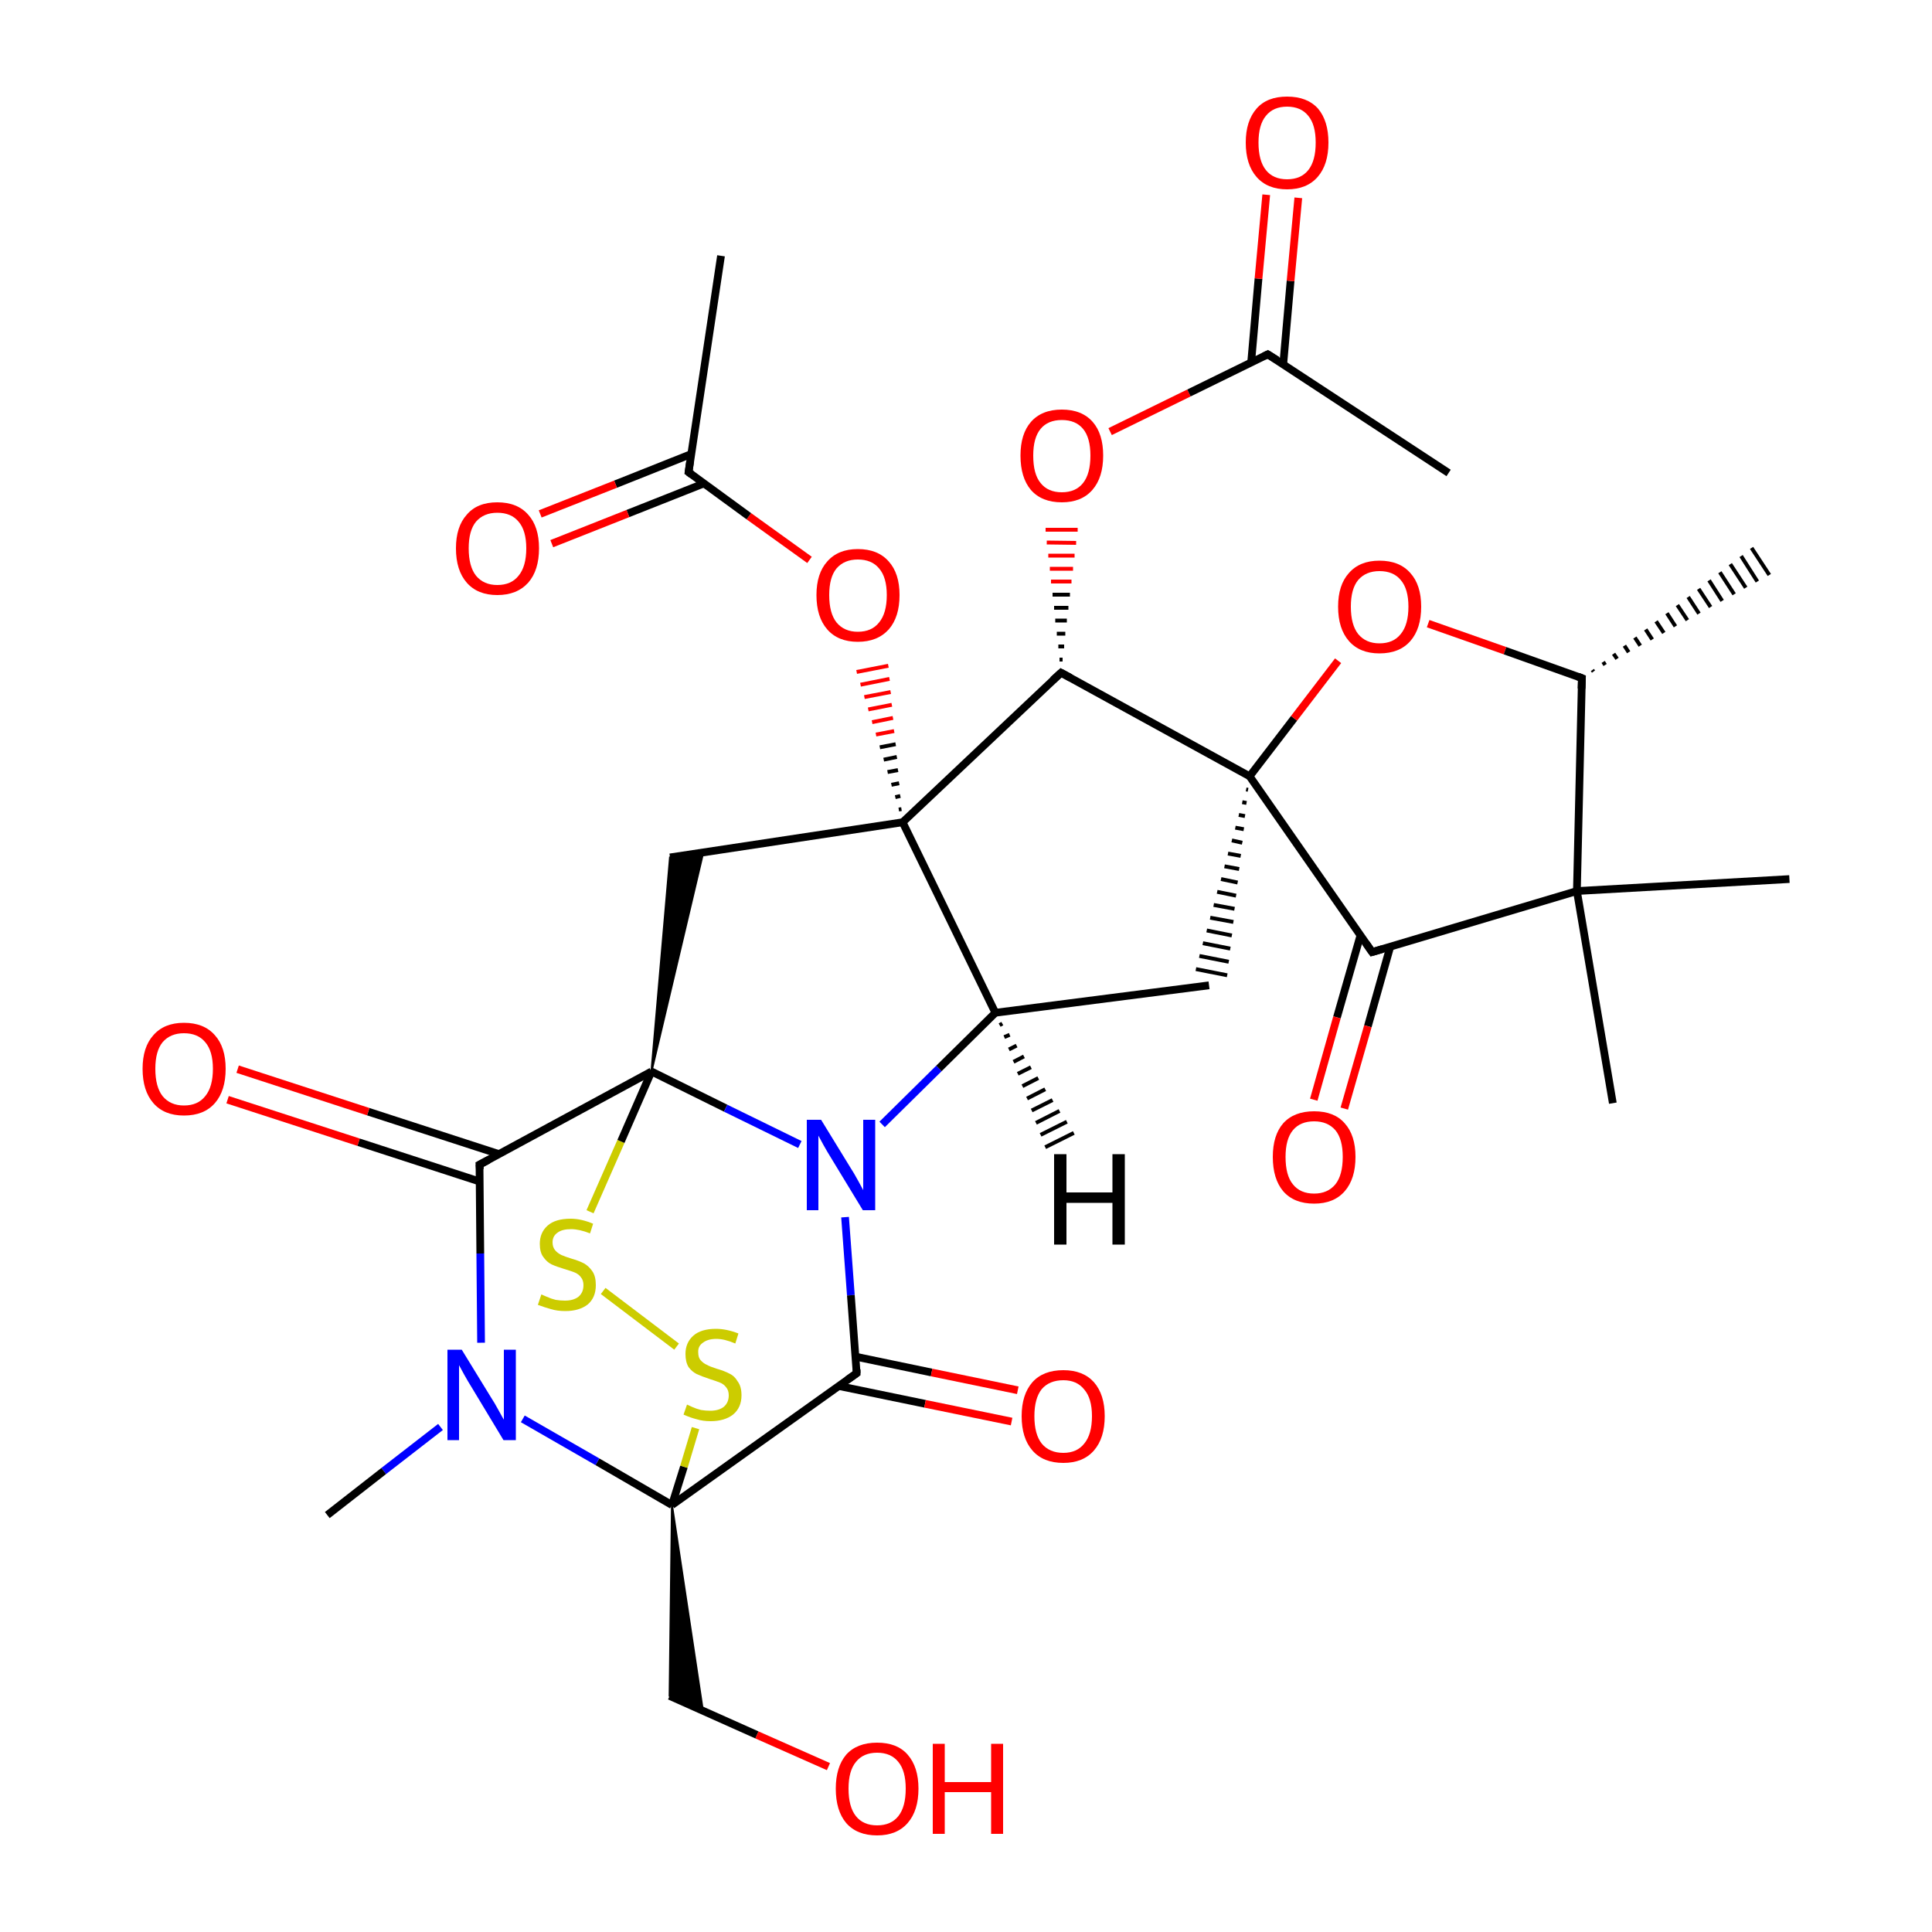 
<svg version='1.1' baseProfile='full'
              xmlns='http://www.w3.org/2000/svg'
                      xmlns:rdkit='http://www.rdkit.org/xml'
                      xmlns:xlink='http://www.w3.org/1999/xlink'
                  xml:space='preserve'
width='500px' height='500px' viewBox='0 0 500 500'>
<!-- END OF HEADER -->
<rect style='opacity:1.0;fill:#FFFFFF;stroke:none' width='500.0' height='500.0' x='0.0' y='0.0'> </rect>
<path class='bond-0 atom-1 atom-0' d='M 412.1,173.4 L 412.4,173.8' style='fill:none;fill-rule:evenodd;stroke:#000000;stroke-width:1.0px;stroke-linecap:butt;stroke-linejoin:miter;stroke-opacity:1' />
<path class='bond-0 atom-1 atom-0' d='M 414.9,171.3 L 415.4,172.1' style='fill:none;fill-rule:evenodd;stroke:#000000;stroke-width:1.0px;stroke-linecap:butt;stroke-linejoin:miter;stroke-opacity:1' />
<path class='bond-0 atom-1 atom-0' d='M 417.6,169.2 L 418.5,170.5' style='fill:none;fill-rule:evenodd;stroke:#000000;stroke-width:1.0px;stroke-linecap:butt;stroke-linejoin:miter;stroke-opacity:1' />
<path class='bond-0 atom-1 atom-0' d='M 420.4,167.1 L 421.5,168.8' style='fill:none;fill-rule:evenodd;stroke:#000000;stroke-width:1.0px;stroke-linecap:butt;stroke-linejoin:miter;stroke-opacity:1' />
<path class='bond-0 atom-1 atom-0' d='M 423.1,165.0 L 424.5,167.1' style='fill:none;fill-rule:evenodd;stroke:#000000;stroke-width:1.0px;stroke-linecap:butt;stroke-linejoin:miter;stroke-opacity:1' />
<path class='bond-0 atom-1 atom-0' d='M 425.9,162.9 L 427.6,165.5' style='fill:none;fill-rule:evenodd;stroke:#000000;stroke-width:1.0px;stroke-linecap:butt;stroke-linejoin:miter;stroke-opacity:1' />
<path class='bond-0 atom-1 atom-0' d='M 428.6,160.8 L 430.6,163.8' style='fill:none;fill-rule:evenodd;stroke:#000000;stroke-width:1.0px;stroke-linecap:butt;stroke-linejoin:miter;stroke-opacity:1' />
<path class='bond-0 atom-1 atom-0' d='M 431.4,158.7 L 433.6,162.1' style='fill:none;fill-rule:evenodd;stroke:#000000;stroke-width:1.0px;stroke-linecap:butt;stroke-linejoin:miter;stroke-opacity:1' />
<path class='bond-0 atom-1 atom-0' d='M 434.1,156.6 L 436.7,160.5' style='fill:none;fill-rule:evenodd;stroke:#000000;stroke-width:1.0px;stroke-linecap:butt;stroke-linejoin:miter;stroke-opacity:1' />
<path class='bond-0 atom-1 atom-0' d='M 436.9,154.5 L 439.7,158.8' style='fill:none;fill-rule:evenodd;stroke:#000000;stroke-width:1.0px;stroke-linecap:butt;stroke-linejoin:miter;stroke-opacity:1' />
<path class='bond-0 atom-1 atom-0' d='M 439.6,152.4 L 442.7,157.1' style='fill:none;fill-rule:evenodd;stroke:#000000;stroke-width:1.0px;stroke-linecap:butt;stroke-linejoin:miter;stroke-opacity:1' />
<path class='bond-0 atom-1 atom-0' d='M 442.3,150.2 L 445.7,155.5' style='fill:none;fill-rule:evenodd;stroke:#000000;stroke-width:1.0px;stroke-linecap:butt;stroke-linejoin:miter;stroke-opacity:1' />
<path class='bond-0 atom-1 atom-0' d='M 445.1,148.1 L 448.8,153.8' style='fill:none;fill-rule:evenodd;stroke:#000000;stroke-width:1.0px;stroke-linecap:butt;stroke-linejoin:miter;stroke-opacity:1' />
<path class='bond-0 atom-1 atom-0' d='M 447.8,146.0 L 451.8,152.1' style='fill:none;fill-rule:evenodd;stroke:#000000;stroke-width:1.0px;stroke-linecap:butt;stroke-linejoin:miter;stroke-opacity:1' />
<path class='bond-0 atom-1 atom-0' d='M 450.6,143.9 L 454.8,150.5' style='fill:none;fill-rule:evenodd;stroke:#000000;stroke-width:1.0px;stroke-linecap:butt;stroke-linejoin:miter;stroke-opacity:1' />
<path class='bond-0 atom-1 atom-0' d='M 453.3,141.8 L 457.9,148.8' style='fill:none;fill-rule:evenodd;stroke:#000000;stroke-width:1.0px;stroke-linecap:butt;stroke-linejoin:miter;stroke-opacity:1' />
<path class='bond-1 atom-1 atom-2' d='M 409.4,175.5 L 408.1,230.6' style='fill:none;fill-rule:evenodd;stroke:#000000;stroke-width:2.0px;stroke-linecap:butt;stroke-linejoin:miter;stroke-opacity:1' />
<path class='bond-2 atom-2 atom-3' d='M 408.1,230.6 L 355.1,246.4' style='fill:none;fill-rule:evenodd;stroke:#000000;stroke-width:2.0px;stroke-linecap:butt;stroke-linejoin:miter;stroke-opacity:1' />
<path class='bond-3 atom-3 atom-4' d='M 352.1,242.0 L 346.0,263.3' style='fill:none;fill-rule:evenodd;stroke:#000000;stroke-width:2.0px;stroke-linecap:butt;stroke-linejoin:miter;stroke-opacity:1' />
<path class='bond-3 atom-3 atom-4' d='M 346.0,263.3 L 340.0,284.6' style='fill:none;fill-rule:evenodd;stroke:#FF0000;stroke-width:2.0px;stroke-linecap:butt;stroke-linejoin:miter;stroke-opacity:1' />
<path class='bond-3 atom-3 atom-4' d='M 359.8,245.0 L 354.0,265.6' style='fill:none;fill-rule:evenodd;stroke:#000000;stroke-width:2.0px;stroke-linecap:butt;stroke-linejoin:miter;stroke-opacity:1' />
<path class='bond-3 atom-3 atom-4' d='M 354.0,265.6 L 347.9,286.9' style='fill:none;fill-rule:evenodd;stroke:#FF0000;stroke-width:2.0px;stroke-linecap:butt;stroke-linejoin:miter;stroke-opacity:1' />
<path class='bond-4 atom-3 atom-5' d='M 355.1,246.4 L 323.4,200.9' style='fill:none;fill-rule:evenodd;stroke:#000000;stroke-width:2.0px;stroke-linecap:butt;stroke-linejoin:miter;stroke-opacity:1' />
<path class='bond-5 atom-5 atom-6' d='M 323.4,200.9 L 334.9,185.9' style='fill:none;fill-rule:evenodd;stroke:#000000;stroke-width:2.0px;stroke-linecap:butt;stroke-linejoin:miter;stroke-opacity:1' />
<path class='bond-5 atom-5 atom-6' d='M 334.9,185.9 L 346.3,171.0' style='fill:none;fill-rule:evenodd;stroke:#FF0000;stroke-width:2.0px;stroke-linecap:butt;stroke-linejoin:miter;stroke-opacity:1' />
<path class='bond-6 atom-5 atom-7' d='M 322.5,204.3 L 323.0,204.4' style='fill:none;fill-rule:evenodd;stroke:#000000;stroke-width:1.0px;stroke-linecap:butt;stroke-linejoin:miter;stroke-opacity:1' />
<path class='bond-6 atom-5 atom-7' d='M 321.5,207.6 L 322.6,207.8' style='fill:none;fill-rule:evenodd;stroke:#000000;stroke-width:1.0px;stroke-linecap:butt;stroke-linejoin:miter;stroke-opacity:1' />
<path class='bond-6 atom-5 atom-7' d='M 320.6,210.9 L 322.2,211.2' style='fill:none;fill-rule:evenodd;stroke:#000000;stroke-width:1.0px;stroke-linecap:butt;stroke-linejoin:miter;stroke-opacity:1' />
<path class='bond-6 atom-5 atom-7' d='M 319.7,214.2 L 321.9,214.6' style='fill:none;fill-rule:evenodd;stroke:#000000;stroke-width:1.0px;stroke-linecap:butt;stroke-linejoin:miter;stroke-opacity:1' />
<path class='bond-6 atom-5 atom-7' d='M 318.8,217.5 L 321.5,218.1' style='fill:none;fill-rule:evenodd;stroke:#000000;stroke-width:1.0px;stroke-linecap:butt;stroke-linejoin:miter;stroke-opacity:1' />
<path class='bond-6 atom-5 atom-7' d='M 317.8,220.9 L 321.1,221.5' style='fill:none;fill-rule:evenodd;stroke:#000000;stroke-width:1.0px;stroke-linecap:butt;stroke-linejoin:miter;stroke-opacity:1' />
<path class='bond-6 atom-5 atom-7' d='M 316.9,224.2 L 320.7,224.9' style='fill:none;fill-rule:evenodd;stroke:#000000;stroke-width:1.0px;stroke-linecap:butt;stroke-linejoin:miter;stroke-opacity:1' />
<path class='bond-6 atom-5 atom-7' d='M 316.0,227.5 L 320.3,228.4' style='fill:none;fill-rule:evenodd;stroke:#000000;stroke-width:1.0px;stroke-linecap:butt;stroke-linejoin:miter;stroke-opacity:1' />
<path class='bond-6 atom-5 atom-7' d='M 315.0,230.8 L 319.9,231.8' style='fill:none;fill-rule:evenodd;stroke:#000000;stroke-width:1.0px;stroke-linecap:butt;stroke-linejoin:miter;stroke-opacity:1' />
<path class='bond-6 atom-5 atom-7' d='M 314.1,234.2 L 319.5,235.2' style='fill:none;fill-rule:evenodd;stroke:#000000;stroke-width:1.0px;stroke-linecap:butt;stroke-linejoin:miter;stroke-opacity:1' />
<path class='bond-6 atom-5 atom-7' d='M 313.2,237.5 L 319.2,238.6' style='fill:none;fill-rule:evenodd;stroke:#000000;stroke-width:1.0px;stroke-linecap:butt;stroke-linejoin:miter;stroke-opacity:1' />
<path class='bond-6 atom-5 atom-7' d='M 312.3,240.8 L 318.8,242.1' style='fill:none;fill-rule:evenodd;stroke:#000000;stroke-width:1.0px;stroke-linecap:butt;stroke-linejoin:miter;stroke-opacity:1' />
<path class='bond-6 atom-5 atom-7' d='M 311.3,244.1 L 318.4,245.5' style='fill:none;fill-rule:evenodd;stroke:#000000;stroke-width:1.0px;stroke-linecap:butt;stroke-linejoin:miter;stroke-opacity:1' />
<path class='bond-6 atom-5 atom-7' d='M 310.4,247.4 L 318.0,248.9' style='fill:none;fill-rule:evenodd;stroke:#000000;stroke-width:1.0px;stroke-linecap:butt;stroke-linejoin:miter;stroke-opacity:1' />
<path class='bond-6 atom-5 atom-7' d='M 309.5,250.8 L 317.6,252.4' style='fill:none;fill-rule:evenodd;stroke:#000000;stroke-width:1.0px;stroke-linecap:butt;stroke-linejoin:miter;stroke-opacity:1' />
<path class='bond-7 atom-7 atom-8' d='M 312.9,255.0 L 257.6,262.1' style='fill:none;fill-rule:evenodd;stroke:#000000;stroke-width:2.0px;stroke-linecap:butt;stroke-linejoin:miter;stroke-opacity:1' />
<path class='bond-8 atom-8 atom-9' d='M 257.6,262.1 L 233.6,212.8' style='fill:none;fill-rule:evenodd;stroke:#000000;stroke-width:2.0px;stroke-linecap:butt;stroke-linejoin:miter;stroke-opacity:1' />
<path class='bond-9 atom-9 atom-10' d='M 233.6,212.8 L 274.6,174.1' style='fill:none;fill-rule:evenodd;stroke:#000000;stroke-width:2.0px;stroke-linecap:butt;stroke-linejoin:miter;stroke-opacity:1' />
<path class='bond-10 atom-10 atom-11' d='M 275.0,170.7 L 274.2,170.7' style='fill:none;fill-rule:evenodd;stroke:#000000;stroke-width:1.0px;stroke-linecap:butt;stroke-linejoin:miter;stroke-opacity:1' />
<path class='bond-10 atom-10 atom-11' d='M 275.4,167.3 L 273.9,167.3' style='fill:none;fill-rule:evenodd;stroke:#000000;stroke-width:1.0px;stroke-linecap:butt;stroke-linejoin:miter;stroke-opacity:1' />
<path class='bond-10 atom-10 atom-11' d='M 275.7,164.0 L 273.5,164.0' style='fill:none;fill-rule:evenodd;stroke:#000000;stroke-width:1.0px;stroke-linecap:butt;stroke-linejoin:miter;stroke-opacity:1' />
<path class='bond-10 atom-10 atom-11' d='M 276.1,160.6 L 273.1,160.6' style='fill:none;fill-rule:evenodd;stroke:#000000;stroke-width:1.0px;stroke-linecap:butt;stroke-linejoin:miter;stroke-opacity:1' />
<path class='bond-10 atom-10 atom-11' d='M 276.5,157.3 L 272.8,157.3' style='fill:none;fill-rule:evenodd;stroke:#000000;stroke-width:1.0px;stroke-linecap:butt;stroke-linejoin:miter;stroke-opacity:1' />
<path class='bond-10 atom-10 atom-11' d='M 276.9,153.9 L 272.4,153.9' style='fill:none;fill-rule:evenodd;stroke:#000000;stroke-width:1.0px;stroke-linecap:butt;stroke-linejoin:miter;stroke-opacity:1' />
<path class='bond-10 atom-10 atom-11' d='M 277.3,150.5 L 272.0,150.5' style='fill:none;fill-rule:evenodd;stroke:#FF0000;stroke-width:1.0px;stroke-linecap:butt;stroke-linejoin:miter;stroke-opacity:1' />
<path class='bond-10 atom-10 atom-11' d='M 277.7,147.2 L 271.7,147.2' style='fill:none;fill-rule:evenodd;stroke:#FF0000;stroke-width:1.0px;stroke-linecap:butt;stroke-linejoin:miter;stroke-opacity:1' />
<path class='bond-10 atom-10 atom-11' d='M 278.1,143.8 L 271.3,143.8' style='fill:none;fill-rule:evenodd;stroke:#FF0000;stroke-width:1.0px;stroke-linecap:butt;stroke-linejoin:miter;stroke-opacity:1' />
<path class='bond-10 atom-10 atom-11' d='M 278.5,140.5 L 270.9,140.4' style='fill:none;fill-rule:evenodd;stroke:#FF0000;stroke-width:1.0px;stroke-linecap:butt;stroke-linejoin:miter;stroke-opacity:1' />
<path class='bond-10 atom-10 atom-11' d='M 278.9,137.1 L 270.6,137.1' style='fill:none;fill-rule:evenodd;stroke:#FF0000;stroke-width:1.0px;stroke-linecap:butt;stroke-linejoin:miter;stroke-opacity:1' />
<path class='bond-11 atom-11 atom-12' d='M 287.3,111.7 L 307.7,101.7' style='fill:none;fill-rule:evenodd;stroke:#FF0000;stroke-width:2.0px;stroke-linecap:butt;stroke-linejoin:miter;stroke-opacity:1' />
<path class='bond-11 atom-11 atom-12' d='M 307.7,101.7 L 328.1,91.7' style='fill:none;fill-rule:evenodd;stroke:#000000;stroke-width:2.0px;stroke-linecap:butt;stroke-linejoin:miter;stroke-opacity:1' />
<path class='bond-12 atom-12 atom-13' d='M 332.1,94.3 L 334.0,72.7' style='fill:none;fill-rule:evenodd;stroke:#000000;stroke-width:2.0px;stroke-linecap:butt;stroke-linejoin:miter;stroke-opacity:1' />
<path class='bond-12 atom-12 atom-13' d='M 334.0,72.7 L 336.0,51.2' style='fill:none;fill-rule:evenodd;stroke:#FF0000;stroke-width:2.0px;stroke-linecap:butt;stroke-linejoin:miter;stroke-opacity:1' />
<path class='bond-12 atom-12 atom-13' d='M 323.8,93.8 L 325.7,72.1' style='fill:none;fill-rule:evenodd;stroke:#000000;stroke-width:2.0px;stroke-linecap:butt;stroke-linejoin:miter;stroke-opacity:1' />
<path class='bond-12 atom-12 atom-13' d='M 325.7,72.1 L 327.7,50.4' style='fill:none;fill-rule:evenodd;stroke:#FF0000;stroke-width:2.0px;stroke-linecap:butt;stroke-linejoin:miter;stroke-opacity:1' />
<path class='bond-13 atom-12 atom-14' d='M 328.1,91.7 L 374.9,122.4' style='fill:none;fill-rule:evenodd;stroke:#000000;stroke-width:2.0px;stroke-linecap:butt;stroke-linejoin:miter;stroke-opacity:1' />
<path class='bond-14 atom-9 atom-15' d='M 233.6,212.8 L 173.4,221.9' style='fill:none;fill-rule:evenodd;stroke:#000000;stroke-width:2.0px;stroke-linecap:butt;stroke-linejoin:miter;stroke-opacity:1' />
<path class='bond-15 atom-16 atom-15' d='M 168.6,277.3 L 173.4,221.9 L 182.0,220.6 Z' style='fill:#000000;fill-rule:evenodd;fill-opacity:1;stroke:#000000;stroke-width:0.5px;stroke-linecap:butt;stroke-linejoin:miter;stroke-opacity:1;' />
<path class='bond-16 atom-16 atom-17' d='M 168.6,277.3 L 187.8,286.8' style='fill:none;fill-rule:evenodd;stroke:#000000;stroke-width:2.0px;stroke-linecap:butt;stroke-linejoin:miter;stroke-opacity:1' />
<path class='bond-16 atom-16 atom-17' d='M 187.8,286.8 L 207.0,296.2' style='fill:none;fill-rule:evenodd;stroke:#0000FF;stroke-width:2.0px;stroke-linecap:butt;stroke-linejoin:miter;stroke-opacity:1' />
<path class='bond-17 atom-17 atom-18' d='M 218.7,315.0 L 220.2,335.2' style='fill:none;fill-rule:evenodd;stroke:#0000FF;stroke-width:2.0px;stroke-linecap:butt;stroke-linejoin:miter;stroke-opacity:1' />
<path class='bond-17 atom-17 atom-18' d='M 220.2,335.2 L 221.7,355.4' style='fill:none;fill-rule:evenodd;stroke:#000000;stroke-width:2.0px;stroke-linecap:butt;stroke-linejoin:miter;stroke-opacity:1' />
<path class='bond-18 atom-18 atom-19' d='M 217.1,358.7 L 239.4,363.3' style='fill:none;fill-rule:evenodd;stroke:#000000;stroke-width:2.0px;stroke-linecap:butt;stroke-linejoin:miter;stroke-opacity:1' />
<path class='bond-18 atom-18 atom-19' d='M 239.4,363.3 L 261.8,367.9' style='fill:none;fill-rule:evenodd;stroke:#FF0000;stroke-width:2.0px;stroke-linecap:butt;stroke-linejoin:miter;stroke-opacity:1' />
<path class='bond-18 atom-18 atom-19' d='M 221.4,351.1 L 241.1,355.2' style='fill:none;fill-rule:evenodd;stroke:#000000;stroke-width:2.0px;stroke-linecap:butt;stroke-linejoin:miter;stroke-opacity:1' />
<path class='bond-18 atom-18 atom-19' d='M 241.1,355.2 L 263.4,359.8' style='fill:none;fill-rule:evenodd;stroke:#FF0000;stroke-width:2.0px;stroke-linecap:butt;stroke-linejoin:miter;stroke-opacity:1' />
<path class='bond-19 atom-18 atom-20' d='M 221.7,355.4 L 173.9,389.5' style='fill:none;fill-rule:evenodd;stroke:#000000;stroke-width:2.0px;stroke-linecap:butt;stroke-linejoin:miter;stroke-opacity:1' />
<path class='bond-20 atom-20 atom-21' d='M 173.9,389.5 L 154.6,378.3' style='fill:none;fill-rule:evenodd;stroke:#000000;stroke-width:2.0px;stroke-linecap:butt;stroke-linejoin:miter;stroke-opacity:1' />
<path class='bond-20 atom-20 atom-21' d='M 154.6,378.3 L 135.3,367.2' style='fill:none;fill-rule:evenodd;stroke:#0000FF;stroke-width:2.0px;stroke-linecap:butt;stroke-linejoin:miter;stroke-opacity:1' />
<path class='bond-21 atom-21 atom-22' d='M 124.5,347.5 L 124.3,324.4' style='fill:none;fill-rule:evenodd;stroke:#0000FF;stroke-width:2.0px;stroke-linecap:butt;stroke-linejoin:miter;stroke-opacity:1' />
<path class='bond-21 atom-21 atom-22' d='M 124.3,324.4 L 124.1,301.4' style='fill:none;fill-rule:evenodd;stroke:#000000;stroke-width:2.0px;stroke-linecap:butt;stroke-linejoin:miter;stroke-opacity:1' />
<path class='bond-22 atom-22 atom-23' d='M 129.2,298.7 L 95.3,287.7' style='fill:none;fill-rule:evenodd;stroke:#000000;stroke-width:2.0px;stroke-linecap:butt;stroke-linejoin:miter;stroke-opacity:1' />
<path class='bond-22 atom-22 atom-23' d='M 95.3,287.7 L 61.5,276.7' style='fill:none;fill-rule:evenodd;stroke:#FF0000;stroke-width:2.0px;stroke-linecap:butt;stroke-linejoin:miter;stroke-opacity:1' />
<path class='bond-22 atom-22 atom-23' d='M 124.2,305.8 L 92.8,295.6' style='fill:none;fill-rule:evenodd;stroke:#000000;stroke-width:2.0px;stroke-linecap:butt;stroke-linejoin:miter;stroke-opacity:1' />
<path class='bond-22 atom-22 atom-23' d='M 92.8,295.6 L 58.9,284.6' style='fill:none;fill-rule:evenodd;stroke:#FF0000;stroke-width:2.0px;stroke-linecap:butt;stroke-linejoin:miter;stroke-opacity:1' />
<path class='bond-23 atom-21 atom-24' d='M 114.0,369.3 L 99.3,380.7' style='fill:none;fill-rule:evenodd;stroke:#0000FF;stroke-width:2.0px;stroke-linecap:butt;stroke-linejoin:miter;stroke-opacity:1' />
<path class='bond-23 atom-21 atom-24' d='M 99.3,380.7 L 84.7,392.1' style='fill:none;fill-rule:evenodd;stroke:#000000;stroke-width:2.0px;stroke-linecap:butt;stroke-linejoin:miter;stroke-opacity:1' />
<path class='bond-24 atom-20 atom-25' d='M 173.9,389.5 L 177.0,379.6' style='fill:none;fill-rule:evenodd;stroke:#000000;stroke-width:2.0px;stroke-linecap:butt;stroke-linejoin:miter;stroke-opacity:1' />
<path class='bond-24 atom-20 atom-25' d='M 177.0,379.6 L 180.0,369.6' style='fill:none;fill-rule:evenodd;stroke:#CCCC00;stroke-width:2.0px;stroke-linecap:butt;stroke-linejoin:miter;stroke-opacity:1' />
<path class='bond-25 atom-25 atom-26' d='M 175.1,348.5 L 156.1,334.1' style='fill:none;fill-rule:evenodd;stroke:#CCCC00;stroke-width:2.0px;stroke-linecap:butt;stroke-linejoin:miter;stroke-opacity:1' />
<path class='bond-26 atom-20 atom-27' d='M 173.9,389.5 L 181.9,442.7 L 173.3,438.9 Z' style='fill:#000000;fill-rule:evenodd;fill-opacity:1;stroke:#000000;stroke-width:0.5px;stroke-linecap:butt;stroke-linejoin:miter;stroke-opacity:1;' />
<path class='bond-27 atom-27 atom-28' d='M 173.3,438.9 L 195.9,449.0' style='fill:none;fill-rule:evenodd;stroke:#000000;stroke-width:2.0px;stroke-linecap:butt;stroke-linejoin:miter;stroke-opacity:1' />
<path class='bond-27 atom-27 atom-28' d='M 195.9,449.0 L 214.4,457.2' style='fill:none;fill-rule:evenodd;stroke:#FF0000;stroke-width:2.0px;stroke-linecap:butt;stroke-linejoin:miter;stroke-opacity:1' />
<path class='bond-28 atom-9 atom-29' d='M 233.3,209.4 L 232.6,209.5' style='fill:none;fill-rule:evenodd;stroke:#000000;stroke-width:1.0px;stroke-linecap:butt;stroke-linejoin:miter;stroke-opacity:1' />
<path class='bond-28 atom-9 atom-29' d='M 233.0,206.0 L 231.7,206.3' style='fill:none;fill-rule:evenodd;stroke:#000000;stroke-width:1.0px;stroke-linecap:butt;stroke-linejoin:miter;stroke-opacity:1' />
<path class='bond-28 atom-9 atom-29' d='M 232.7,202.7 L 230.7,203.1' style='fill:none;fill-rule:evenodd;stroke:#000000;stroke-width:1.0px;stroke-linecap:butt;stroke-linejoin:miter;stroke-opacity:1' />
<path class='bond-28 atom-9 atom-29' d='M 232.4,199.3 L 229.7,199.8' style='fill:none;fill-rule:evenodd;stroke:#000000;stroke-width:1.0px;stroke-linecap:butt;stroke-linejoin:miter;stroke-opacity:1' />
<path class='bond-28 atom-9 atom-29' d='M 232.1,195.9 L 228.7,196.6' style='fill:none;fill-rule:evenodd;stroke:#000000;stroke-width:1.0px;stroke-linecap:butt;stroke-linejoin:miter;stroke-opacity:1' />
<path class='bond-28 atom-9 atom-29' d='M 231.8,192.6 L 227.7,193.4' style='fill:none;fill-rule:evenodd;stroke:#000000;stroke-width:1.0px;stroke-linecap:butt;stroke-linejoin:miter;stroke-opacity:1' />
<path class='bond-28 atom-9 atom-29' d='M 231.4,189.2 L 226.7,190.1' style='fill:none;fill-rule:evenodd;stroke:#FF0000;stroke-width:1.0px;stroke-linecap:butt;stroke-linejoin:miter;stroke-opacity:1' />
<path class='bond-28 atom-9 atom-29' d='M 231.1,185.8 L 225.7,186.9' style='fill:none;fill-rule:evenodd;stroke:#FF0000;stroke-width:1.0px;stroke-linecap:butt;stroke-linejoin:miter;stroke-opacity:1' />
<path class='bond-28 atom-9 atom-29' d='M 230.8,182.4 L 224.7,183.6' style='fill:none;fill-rule:evenodd;stroke:#FF0000;stroke-width:1.0px;stroke-linecap:butt;stroke-linejoin:miter;stroke-opacity:1' />
<path class='bond-28 atom-9 atom-29' d='M 230.5,179.1 L 223.7,180.4' style='fill:none;fill-rule:evenodd;stroke:#FF0000;stroke-width:1.0px;stroke-linecap:butt;stroke-linejoin:miter;stroke-opacity:1' />
<path class='bond-28 atom-9 atom-29' d='M 230.2,175.7 L 222.7,177.2' style='fill:none;fill-rule:evenodd;stroke:#FF0000;stroke-width:1.0px;stroke-linecap:butt;stroke-linejoin:miter;stroke-opacity:1' />
<path class='bond-28 atom-9 atom-29' d='M 229.9,172.3 L 221.7,173.9' style='fill:none;fill-rule:evenodd;stroke:#FF0000;stroke-width:1.0px;stroke-linecap:butt;stroke-linejoin:miter;stroke-opacity:1' />
<path class='bond-29 atom-29 atom-30' d='M 209.5,144.9 L 193.8,133.6' style='fill:none;fill-rule:evenodd;stroke:#FF0000;stroke-width:2.0px;stroke-linecap:butt;stroke-linejoin:miter;stroke-opacity:1' />
<path class='bond-29 atom-29 atom-30' d='M 193.8,133.6 L 178.2,122.2' style='fill:none;fill-rule:evenodd;stroke:#000000;stroke-width:2.0px;stroke-linecap:butt;stroke-linejoin:miter;stroke-opacity:1' />
<path class='bond-30 atom-30 atom-31' d='M 178.9,117.5 L 159.3,125.3' style='fill:none;fill-rule:evenodd;stroke:#000000;stroke-width:2.0px;stroke-linecap:butt;stroke-linejoin:miter;stroke-opacity:1' />
<path class='bond-30 atom-30 atom-31' d='M 159.3,125.3 L 139.8,133.0' style='fill:none;fill-rule:evenodd;stroke:#FF0000;stroke-width:2.0px;stroke-linecap:butt;stroke-linejoin:miter;stroke-opacity:1' />
<path class='bond-30 atom-30 atom-31' d='M 182.2,125.1 L 162.5,132.9' style='fill:none;fill-rule:evenodd;stroke:#000000;stroke-width:2.0px;stroke-linecap:butt;stroke-linejoin:miter;stroke-opacity:1' />
<path class='bond-30 atom-30 atom-31' d='M 162.5,132.9 L 142.8,140.7' style='fill:none;fill-rule:evenodd;stroke:#FF0000;stroke-width:2.0px;stroke-linecap:butt;stroke-linejoin:miter;stroke-opacity:1' />
<path class='bond-31 atom-30 atom-32' d='M 178.2,122.2 L 186.6,66.2' style='fill:none;fill-rule:evenodd;stroke:#000000;stroke-width:2.0px;stroke-linecap:butt;stroke-linejoin:miter;stroke-opacity:1' />
<path class='bond-32 atom-2 atom-33' d='M 408.1,230.6 L 463.1,227.5' style='fill:none;fill-rule:evenodd;stroke:#000000;stroke-width:2.0px;stroke-linecap:butt;stroke-linejoin:miter;stroke-opacity:1' />
<path class='bond-33 atom-2 atom-34' d='M 408.1,230.6 L 417.4,285.5' style='fill:none;fill-rule:evenodd;stroke:#000000;stroke-width:2.0px;stroke-linecap:butt;stroke-linejoin:miter;stroke-opacity:1' />
<path class='bond-34 atom-6 atom-1' d='M 369.6,161.4 L 389.5,168.4' style='fill:none;fill-rule:evenodd;stroke:#FF0000;stroke-width:2.0px;stroke-linecap:butt;stroke-linejoin:miter;stroke-opacity:1' />
<path class='bond-34 atom-6 atom-1' d='M 389.5,168.4 L 409.4,175.5' style='fill:none;fill-rule:evenodd;stroke:#000000;stroke-width:2.0px;stroke-linecap:butt;stroke-linejoin:miter;stroke-opacity:1' />
<path class='bond-35 atom-10 atom-5' d='M 274.6,174.1 L 323.4,200.9' style='fill:none;fill-rule:evenodd;stroke:#000000;stroke-width:2.0px;stroke-linecap:butt;stroke-linejoin:miter;stroke-opacity:1' />
<path class='bond-36 atom-17 atom-8' d='M 228.3,291.0 L 243.0,276.5' style='fill:none;fill-rule:evenodd;stroke:#0000FF;stroke-width:2.0px;stroke-linecap:butt;stroke-linejoin:miter;stroke-opacity:1' />
<path class='bond-36 atom-17 atom-8' d='M 243.0,276.5 L 257.6,262.1' style='fill:none;fill-rule:evenodd;stroke:#000000;stroke-width:2.0px;stroke-linecap:butt;stroke-linejoin:miter;stroke-opacity:1' />
<path class='bond-37 atom-22 atom-16' d='M 124.1,301.4 L 168.6,277.3' style='fill:none;fill-rule:evenodd;stroke:#000000;stroke-width:2.0px;stroke-linecap:butt;stroke-linejoin:miter;stroke-opacity:1' />
<path class='bond-38 atom-26 atom-16' d='M 152.7,313.6 L 160.7,295.4' style='fill:none;fill-rule:evenodd;stroke:#CCCC00;stroke-width:2.0px;stroke-linecap:butt;stroke-linejoin:miter;stroke-opacity:1' />
<path class='bond-38 atom-26 atom-16' d='M 160.7,295.4 L 168.6,277.3' style='fill:none;fill-rule:evenodd;stroke:#000000;stroke-width:2.0px;stroke-linecap:butt;stroke-linejoin:miter;stroke-opacity:1' />
<path class='bond-39 atom-8 atom-35' d='M 259.4,264.9 L 258.7,265.3' style='fill:none;fill-rule:evenodd;stroke:#000000;stroke-width:1.0px;stroke-linecap:butt;stroke-linejoin:miter;stroke-opacity:1' />
<path class='bond-39 atom-8 atom-35' d='M 261.3,267.8 L 259.9,268.4' style='fill:none;fill-rule:evenodd;stroke:#000000;stroke-width:1.0px;stroke-linecap:butt;stroke-linejoin:miter;stroke-opacity:1' />
<path class='bond-39 atom-8 atom-35' d='M 263.1,270.6 L 261.1,271.6' style='fill:none;fill-rule:evenodd;stroke:#000000;stroke-width:1.0px;stroke-linecap:butt;stroke-linejoin:miter;stroke-opacity:1' />
<path class='bond-39 atom-8 atom-35' d='M 265.0,273.4 L 262.3,274.8' style='fill:none;fill-rule:evenodd;stroke:#000000;stroke-width:1.0px;stroke-linecap:butt;stroke-linejoin:miter;stroke-opacity:1' />
<path class='bond-39 atom-8 atom-35' d='M 266.8,276.2 L 263.4,277.9' style='fill:none;fill-rule:evenodd;stroke:#000000;stroke-width:1.0px;stroke-linecap:butt;stroke-linejoin:miter;stroke-opacity:1' />
<path class='bond-39 atom-8 atom-35' d='M 268.7,279.0 L 264.6,281.1' style='fill:none;fill-rule:evenodd;stroke:#000000;stroke-width:1.0px;stroke-linecap:butt;stroke-linejoin:miter;stroke-opacity:1' />
<path class='bond-39 atom-8 atom-35' d='M 270.5,281.9 L 265.8,284.3' style='fill:none;fill-rule:evenodd;stroke:#000000;stroke-width:1.0px;stroke-linecap:butt;stroke-linejoin:miter;stroke-opacity:1' />
<path class='bond-39 atom-8 atom-35' d='M 272.4,284.7 L 267.0,287.4' style='fill:none;fill-rule:evenodd;stroke:#000000;stroke-width:1.0px;stroke-linecap:butt;stroke-linejoin:miter;stroke-opacity:1' />
<path class='bond-39 atom-8 atom-35' d='M 274.2,287.5 L 268.1,290.6' style='fill:none;fill-rule:evenodd;stroke:#000000;stroke-width:1.0px;stroke-linecap:butt;stroke-linejoin:miter;stroke-opacity:1' />
<path class='bond-39 atom-8 atom-35' d='M 276.1,290.3 L 269.3,293.7' style='fill:none;fill-rule:evenodd;stroke:#000000;stroke-width:1.0px;stroke-linecap:butt;stroke-linejoin:miter;stroke-opacity:1' />
<path class='bond-39 atom-8 atom-35' d='M 277.9,293.2 L 270.5,296.9' style='fill:none;fill-rule:evenodd;stroke:#000000;stroke-width:1.0px;stroke-linecap:butt;stroke-linejoin:miter;stroke-opacity:1' />
<path d='M 409.3,178.2 L 409.4,175.5 L 408.4,175.1' style='fill:none;stroke:#000000;stroke-width:2.0px;stroke-linecap:butt;stroke-linejoin:miter;stroke-opacity:1;' />
<path d='M 357.8,245.6 L 355.1,246.4 L 353.5,244.1' style='fill:none;stroke:#000000;stroke-width:2.0px;stroke-linecap:butt;stroke-linejoin:miter;stroke-opacity:1;' />
<path d='M 272.5,176.0 L 274.6,174.1 L 277.0,175.4' style='fill:none;stroke:#000000;stroke-width:2.0px;stroke-linecap:butt;stroke-linejoin:miter;stroke-opacity:1;' />
<path d='M 327.1,92.2 L 328.1,91.7 L 330.5,93.2' style='fill:none;stroke:#000000;stroke-width:2.0px;stroke-linecap:butt;stroke-linejoin:miter;stroke-opacity:1;' />
<path d='M 221.7,354.4 L 221.7,355.4 L 219.3,357.1' style='fill:none;stroke:#000000;stroke-width:2.0px;stroke-linecap:butt;stroke-linejoin:miter;stroke-opacity:1;' />
<path d='M 124.2,302.6 L 124.1,301.4 L 126.4,300.2' style='fill:none;stroke:#000000;stroke-width:2.0px;stroke-linecap:butt;stroke-linejoin:miter;stroke-opacity:1;' />
<path d='M 179.0,122.8 L 178.2,122.2 L 178.6,119.4' style='fill:none;stroke:#000000;stroke-width:2.0px;stroke-linecap:butt;stroke-linejoin:miter;stroke-opacity:1;' />
<path class='atom-4' d='M 329.4 299.4
Q 329.4 293.8, 332.1 290.7
Q 334.9 287.6, 340.1 287.6
Q 345.3 287.6, 348.0 290.7
Q 350.8 293.8, 350.8 299.4
Q 350.8 305.1, 348.0 308.3
Q 345.2 311.5, 340.1 311.5
Q 334.9 311.5, 332.1 308.3
Q 329.4 305.1, 329.4 299.4
M 340.1 308.9
Q 343.6 308.9, 345.6 306.5
Q 347.5 304.1, 347.5 299.4
Q 347.5 294.8, 345.6 292.5
Q 343.6 290.2, 340.1 290.2
Q 336.5 290.2, 334.6 292.5
Q 332.7 294.8, 332.7 299.4
Q 332.7 304.2, 334.6 306.5
Q 336.5 308.9, 340.1 308.9
' fill='#FF0000'/>
<path class='atom-6' d='M 346.3 157.0
Q 346.3 151.4, 349.1 148.3
Q 351.9 145.1, 357.0 145.1
Q 362.2 145.1, 365.0 148.3
Q 367.8 151.4, 367.8 157.0
Q 367.8 162.7, 365.0 165.9
Q 362.2 169.1, 357.0 169.1
Q 351.9 169.1, 349.1 165.9
Q 346.3 162.7, 346.3 157.0
M 357.0 166.5
Q 360.6 166.5, 362.5 164.1
Q 364.5 161.7, 364.5 157.0
Q 364.5 152.4, 362.5 150.1
Q 360.6 147.8, 357.0 147.8
Q 353.5 147.8, 351.5 150.1
Q 349.6 152.4, 349.6 157.0
Q 349.6 161.7, 351.5 164.1
Q 353.5 166.5, 357.0 166.5
' fill='#FF0000'/>
<path class='atom-11' d='M 264.1 117.9
Q 264.1 112.3, 266.8 109.2
Q 269.6 106.0, 274.8 106.0
Q 280.0 106.0, 282.8 109.2
Q 285.5 112.3, 285.5 117.9
Q 285.5 123.6, 282.7 126.8
Q 279.9 130.0, 274.8 130.0
Q 269.6 130.0, 266.8 126.8
Q 264.1 123.6, 264.1 117.9
M 274.8 127.4
Q 278.4 127.4, 280.3 125.0
Q 282.2 122.6, 282.2 117.9
Q 282.2 113.3, 280.3 111.0
Q 278.4 108.7, 274.8 108.7
Q 271.2 108.7, 269.3 111.0
Q 267.4 113.3, 267.4 117.9
Q 267.4 122.7, 269.3 125.0
Q 271.2 127.4, 274.8 127.4
' fill='#FF0000'/>
<path class='atom-13' d='M 322.4 36.9
Q 322.4 31.3, 325.2 28.1
Q 327.9 25.0, 333.1 25.0
Q 338.3 25.0, 341.1 28.1
Q 343.8 31.3, 343.8 36.9
Q 343.8 42.6, 341.0 45.8
Q 338.2 49.0, 333.1 49.0
Q 328.0 49.0, 325.2 45.8
Q 322.4 42.6, 322.4 36.9
M 333.1 46.4
Q 336.7 46.4, 338.6 44.0
Q 340.5 41.6, 340.5 36.9
Q 340.5 32.3, 338.6 30.0
Q 336.7 27.6, 333.1 27.6
Q 329.5 27.6, 327.6 30.0
Q 325.7 32.3, 325.7 36.9
Q 325.7 41.6, 327.6 44.0
Q 329.5 46.4, 333.1 46.4
' fill='#FF0000'/>
<path class='atom-17' d='M 212.5 289.8
L 220.1 302.2
Q 220.9 303.4, 222.1 305.6
Q 223.3 307.8, 223.4 308.0
L 223.4 289.8
L 226.5 289.8
L 226.5 313.2
L 223.3 313.2
L 215.1 299.7
Q 214.1 298.1, 213.1 296.3
Q 212.1 294.4, 211.8 293.9
L 211.8 313.2
L 208.8 313.2
L 208.8 289.8
L 212.5 289.8
' fill='#0000FF'/>
<path class='atom-19' d='M 264.4 366.5
Q 264.4 360.9, 267.2 357.7
Q 270.0 354.6, 275.2 354.6
Q 280.3 354.6, 283.1 357.7
Q 285.9 360.9, 285.9 366.5
Q 285.9 372.2, 283.1 375.4
Q 280.3 378.6, 275.2 378.6
Q 270.0 378.6, 267.2 375.4
Q 264.4 372.2, 264.4 366.5
M 275.2 376.0
Q 278.7 376.0, 280.6 373.6
Q 282.6 371.2, 282.6 366.5
Q 282.6 361.9, 280.6 359.6
Q 278.7 357.2, 275.2 357.2
Q 271.6 357.2, 269.6 359.5
Q 267.7 361.9, 267.7 366.5
Q 267.7 371.2, 269.6 373.6
Q 271.6 376.0, 275.2 376.0
' fill='#FF0000'/>
<path class='atom-21' d='M 119.5 349.3
L 127.1 361.7
Q 127.9 362.9, 129.1 365.1
Q 130.3 367.3, 130.4 367.4
L 130.4 349.3
L 133.5 349.3
L 133.5 372.7
L 130.3 372.7
L 122.1 359.1
Q 121.1 357.5, 120.1 355.7
Q 119.1 353.9, 118.8 353.3
L 118.8 372.7
L 115.8 372.7
L 115.8 349.3
L 119.5 349.3
' fill='#0000FF'/>
<path class='atom-23' d='M 36.9 276.6
Q 36.9 271.0, 39.7 267.9
Q 42.5 264.7, 47.6 264.7
Q 52.8 264.7, 55.6 267.9
Q 58.4 271.0, 58.4 276.6
Q 58.4 282.3, 55.6 285.5
Q 52.8 288.7, 47.6 288.7
Q 42.5 288.7, 39.7 285.5
Q 36.9 282.3, 36.9 276.6
M 47.6 286.1
Q 51.2 286.1, 53.1 283.7
Q 55.1 281.3, 55.1 276.6
Q 55.1 272.0, 53.1 269.7
Q 51.2 267.4, 47.6 267.4
Q 44.1 267.4, 42.1 269.7
Q 40.2 272.0, 40.2 276.6
Q 40.2 281.3, 42.1 283.7
Q 44.1 286.1, 47.6 286.1
' fill='#FF0000'/>
<path class='atom-25' d='M 177.8 363.5
Q 178.0 363.6, 179.1 364.1
Q 180.2 364.6, 181.4 364.9
Q 182.6 365.1, 183.8 365.1
Q 186.0 365.1, 187.3 364.1
Q 188.6 363.0, 188.6 361.1
Q 188.6 359.8, 187.9 359.0
Q 187.3 358.2, 186.3 357.8
Q 185.3 357.4, 183.7 356.9
Q 181.6 356.2, 180.3 355.6
Q 179.1 355.0, 178.2 353.8
Q 177.4 352.5, 177.4 350.4
Q 177.4 347.5, 179.4 345.7
Q 181.4 343.9, 185.3 343.9
Q 188.0 343.9, 191.1 345.1
L 190.3 347.7
Q 187.5 346.5, 185.4 346.5
Q 183.2 346.5, 181.9 347.5
Q 180.6 348.4, 180.7 350.0
Q 180.7 351.3, 181.3 352.0
Q 182.0 352.8, 182.9 353.2
Q 183.8 353.7, 185.4 354.2
Q 187.5 354.8, 188.8 355.5
Q 190.1 356.1, 190.9 357.5
Q 191.9 358.8, 191.9 361.1
Q 191.9 364.3, 189.7 366.1
Q 187.5 367.8, 183.9 367.8
Q 181.9 367.8, 180.3 367.3
Q 178.7 366.9, 176.9 366.1
L 177.8 363.5
' fill='#CCCC00'/>
<path class='atom-26' d='M 140.1 335.0
Q 140.4 335.1, 141.5 335.6
Q 142.6 336.1, 143.8 336.4
Q 145.0 336.6, 146.2 336.6
Q 148.4 336.6, 149.7 335.6
Q 151.0 334.5, 151.0 332.6
Q 151.0 331.3, 150.3 330.5
Q 149.7 329.7, 148.7 329.3
Q 147.7 328.9, 146.0 328.4
Q 144.0 327.8, 142.7 327.2
Q 141.5 326.6, 140.6 325.3
Q 139.7 324.1, 139.7 321.9
Q 139.7 319.0, 141.7 317.2
Q 143.7 315.4, 147.7 315.4
Q 150.4 315.4, 153.5 316.7
L 152.7 319.2
Q 149.9 318.1, 147.8 318.1
Q 145.5 318.1, 144.3 319.0
Q 143.0 319.9, 143.0 321.5
Q 143.0 322.8, 143.7 323.6
Q 144.3 324.3, 145.3 324.8
Q 146.2 325.2, 147.8 325.7
Q 149.9 326.3, 151.2 327.0
Q 152.4 327.7, 153.3 329.0
Q 154.2 330.3, 154.2 332.6
Q 154.2 335.8, 152.1 337.6
Q 149.9 339.3, 146.3 339.3
Q 144.2 339.3, 142.6 338.8
Q 141.1 338.4, 139.2 337.7
L 140.1 335.0
' fill='#CCCC00'/>
<path class='atom-28' d='M 216.3 462.9
Q 216.3 457.3, 219.0 454.1
Q 221.8 451.0, 227.0 451.0
Q 232.2 451.0, 234.9 454.1
Q 237.7 457.3, 237.7 462.9
Q 237.7 468.6, 234.9 471.8
Q 232.1 475.0, 227.0 475.0
Q 221.8 475.0, 219.0 471.8
Q 216.3 468.6, 216.3 462.9
M 227.0 472.4
Q 230.6 472.4, 232.5 470.0
Q 234.4 467.6, 234.4 462.9
Q 234.4 458.3, 232.5 456.0
Q 230.6 453.6, 227.0 453.6
Q 223.4 453.6, 221.5 456.0
Q 219.6 458.3, 219.6 462.9
Q 219.6 467.6, 221.5 470.0
Q 223.4 472.4, 227.0 472.4
' fill='#FF0000'/>
<path class='atom-28' d='M 241.4 451.3
L 244.5 451.3
L 244.5 461.2
L 256.5 461.2
L 256.5 451.3
L 259.6 451.3
L 259.6 474.6
L 256.5 474.6
L 256.5 463.8
L 244.5 463.8
L 244.5 474.6
L 241.4 474.6
L 241.4 451.3
' fill='#FF0000'/>
<path class='atom-29' d='M 211.3 154.0
Q 211.3 148.4, 214.1 145.3
Q 216.9 142.1, 222.0 142.1
Q 227.2 142.1, 230.0 145.3
Q 232.8 148.4, 232.8 154.0
Q 232.8 159.7, 230.0 162.9
Q 227.1 166.1, 222.0 166.1
Q 216.9 166.1, 214.1 162.9
Q 211.3 159.7, 211.3 154.0
M 222.0 163.5
Q 225.6 163.5, 227.5 161.1
Q 229.5 158.7, 229.5 154.0
Q 229.5 149.4, 227.5 147.1
Q 225.6 144.8, 222.0 144.8
Q 218.5 144.8, 216.5 147.1
Q 214.6 149.4, 214.6 154.0
Q 214.6 158.7, 216.5 161.1
Q 218.5 163.5, 222.0 163.5
' fill='#FF0000'/>
<path class='atom-31' d='M 118.0 141.9
Q 118.0 136.3, 120.8 133.2
Q 123.5 130.0, 128.7 130.0
Q 133.9 130.0, 136.7 133.2
Q 139.5 136.3, 139.5 141.9
Q 139.5 147.6, 136.7 150.8
Q 133.8 154.0, 128.7 154.0
Q 123.6 154.0, 120.8 150.8
Q 118.0 147.6, 118.0 141.9
M 128.7 151.4
Q 132.3 151.4, 134.2 149.0
Q 136.2 146.6, 136.2 141.9
Q 136.2 137.3, 134.2 135.0
Q 132.3 132.7, 128.7 132.7
Q 125.2 132.7, 123.2 135.0
Q 121.3 137.3, 121.3 141.9
Q 121.3 146.6, 123.2 149.0
Q 125.2 151.4, 128.7 151.4
' fill='#FF0000'/>
<path class='atom-35' d='M 272.8 298.7
L 276.0 298.7
L 276.0 308.6
L 287.9 308.6
L 287.9 298.7
L 291.1 298.7
L 291.1 322.1
L 287.9 322.1
L 287.9 311.3
L 276.0 311.3
L 276.0 322.1
L 272.8 322.1
L 272.8 298.7
' fill='#000000'/>
</svg>

